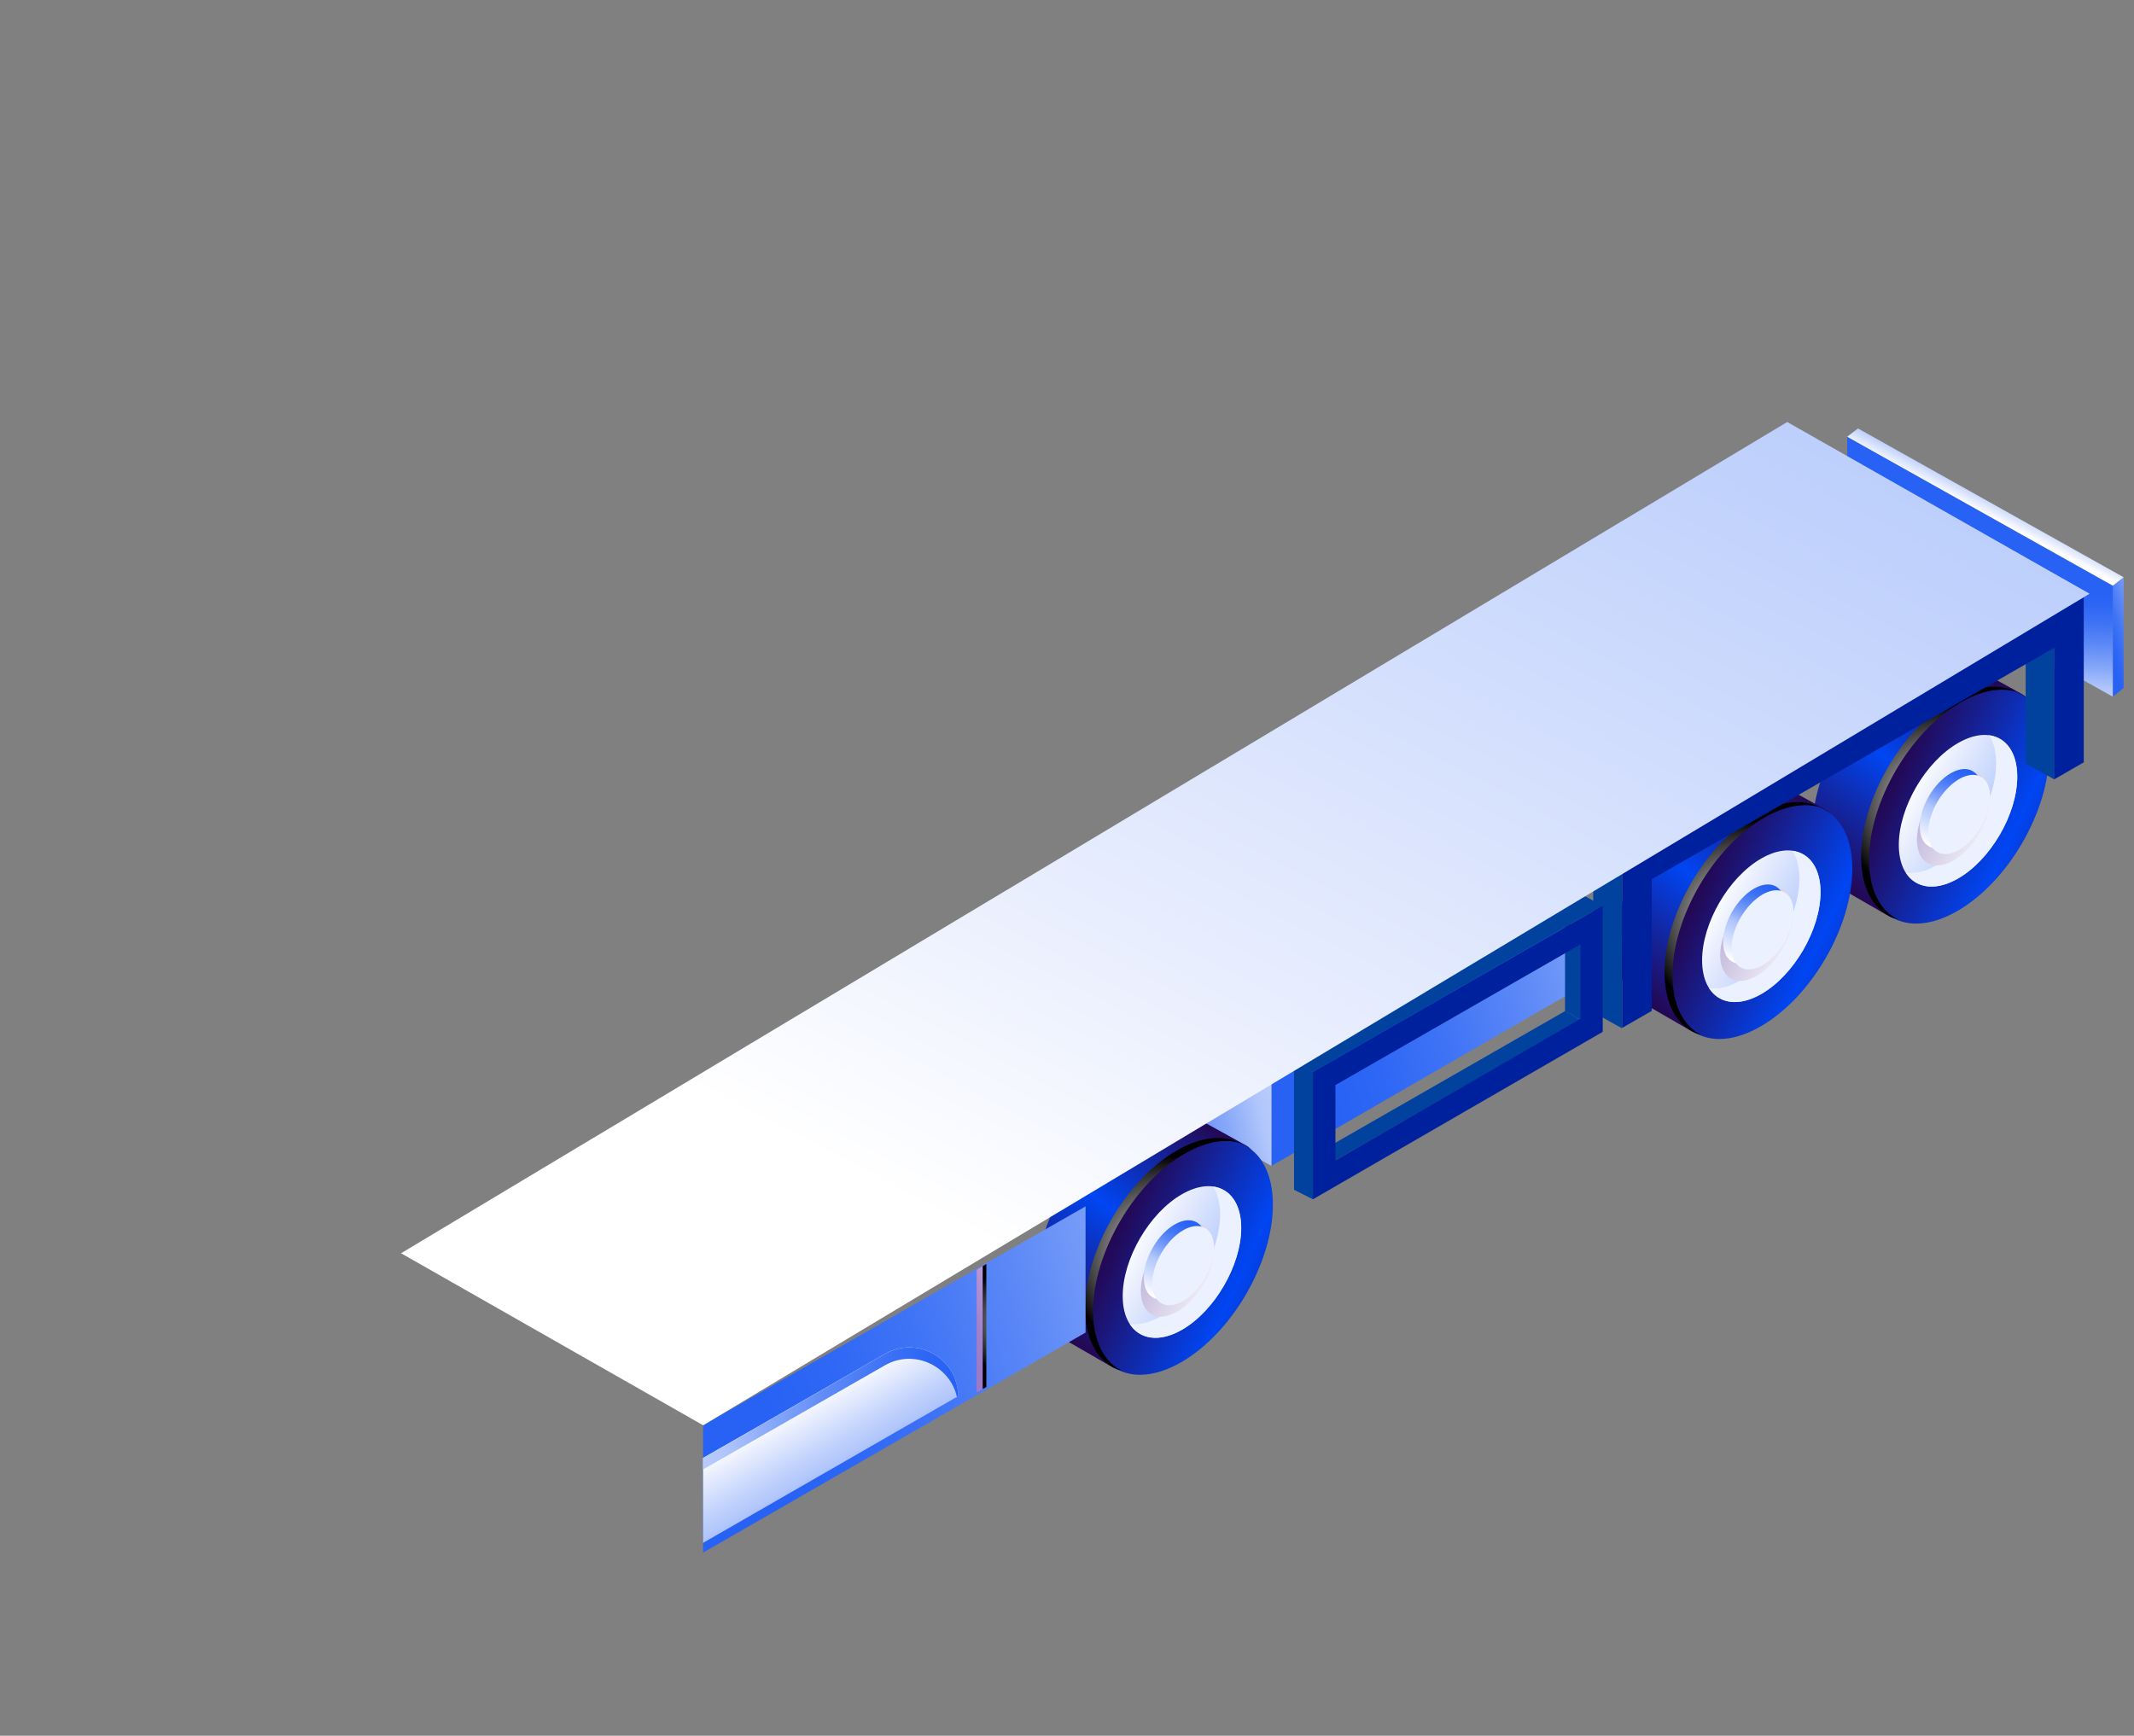 <?xml version="1.0" encoding="utf-8"?>
<svg width="193" height="157" viewBox="0 0 193 157" fill="none" xmlns="http://www.w3.org/2000/svg">
  <rect x="0" y="0" width="193" height="157" fill="#808080" stroke="none"/>
  <path d="M163.917 74.977C163.917 77.538 164.802 79.348 166.242 80.22C166.289 80.249 170.788 82.847 170.835 82.875C172.332 83.71 171.372 81.815 173.65 80.502C178.234 77.866 181.942 71.488 181.942 66.254C181.942 63.665 184.342 63.647 182.874 62.784C182.836 62.755 178.036 60.12 177.998 60.092C176.502 59.285 174.459 59.435 172.209 60.73C167.635 63.365 163.917 69.743 163.917 74.977Z" fill="url(#paint0_linear_0_1)"/>
  <path d="M168.727 77.697C168.727 82.931 172.435 85.041 177.019 82.406C181.603 79.77 185.312 73.392 185.312 68.158C185.312 62.924 181.603 60.814 177.019 63.45C172.435 66.076 168.727 72.454 168.727 77.697Z" fill="url(#paint1_linear_0_1)"/>
  <path d="M176.615 63.243C178.808 61.977 180.803 61.808 182.291 62.549C180.907 62.165 179.194 62.455 177.33 63.525C172.746 66.16 169.037 72.538 169.037 77.772C169.037 80.502 170.045 82.378 171.654 83.175C169.63 82.612 168.322 80.605 168.322 77.491C168.322 72.257 172.04 65.879 176.615 63.243Z" fill="url(#paint2_radial_0_1)"/>
  <path d="M177.085 67.211C174.13 68.909 171.729 73.045 171.729 76.422C171.729 79.798 174.13 81.168 177.085 79.47C180.041 77.772 182.441 73.636 182.441 70.259C182.441 66.873 180.041 65.504 177.085 67.211Z" fill="url(#paint3_linear_0_1)"/>
  <path d="M175.175 78.241C178.13 76.543 180.53 72.407 180.53 69.03C180.53 67.989 180.304 67.136 179.9 66.507C181.425 66.714 182.441 68.055 182.441 70.25C182.441 73.626 180.041 77.763 177.085 79.461C175.043 80.633 173.264 80.342 172.36 78.935C173.179 79.048 174.139 78.842 175.175 78.241Z" fill="#EBF1FE"/>
  <path d="M173.367 75.953C173.367 78.044 174.845 78.879 176.671 77.829C178.497 76.778 179.975 74.236 179.975 72.144C179.975 70.053 178.497 69.218 176.671 70.269C174.845 71.319 173.367 73.861 173.367 75.953Z" fill="url(#paint4_linear_0_1)"/>
  <path d="M173.631 74.752C173.631 76.525 174.883 77.228 176.426 76.347C177.97 75.456 179.222 73.298 179.222 71.535C179.222 69.762 177.97 69.059 176.426 69.94C174.883 70.831 173.631 72.979 173.631 74.752Z" fill="url(#paint5_linear_0_1)"/>
  <path d="M174.393 75.277C174.393 77.05 175.645 77.754 177.189 76.872C178.732 75.981 179.984 73.823 179.984 72.06C179.984 70.297 178.732 69.584 177.189 70.466C175.645 71.357 174.393 73.505 174.393 75.277Z" fill="#EBF1FE"/>
  <path d="M146.136 85.417C146.136 87.977 147.021 89.788 148.461 90.66C148.508 90.688 153.007 93.286 153.054 93.314C154.551 94.149 153.591 92.254 155.869 90.941C160.453 88.306 164.161 81.927 164.161 76.694C164.161 74.105 166.562 74.086 165.093 73.223C165.056 73.195 160.255 70.559 160.217 70.531C158.721 69.725 156.678 69.875 154.429 71.169C149.845 73.805 146.136 80.183 146.136 85.417Z" fill="url(#paint6_linear_0_1)"/>
  <path d="M150.937 88.137C150.937 93.371 154.645 95.481 159.229 92.845C163.813 90.21 167.522 83.832 167.522 78.588C167.522 73.355 163.813 71.244 159.229 73.88C154.645 76.515 150.937 82.903 150.937 88.137Z" fill="url(#paint7_linear_0_1)"/>
  <path d="M158.834 73.683C161.027 72.417 163.023 72.248 164.51 72.989C163.126 72.604 161.413 72.895 159.549 73.964C154.965 76.6 151.257 82.978 151.257 88.221C151.257 90.951 152.264 92.827 153.873 93.624C151.85 93.061 150.541 91.054 150.541 87.94C150.541 82.706 154.25 76.319 158.834 73.683Z" fill="url(#paint8_radial_0_1)"/>
  <path d="M159.295 77.65C156.339 79.348 153.939 83.484 153.939 86.861C153.939 90.238 156.339 91.607 159.295 89.91C162.251 88.212 164.651 84.076 164.651 80.699C164.651 77.313 162.251 75.953 159.295 77.65Z" fill="url(#paint9_linear_0_1)"/>
  <path d="M157.384 88.69C160.34 86.993 162.74 82.856 162.74 79.479C162.74 78.438 162.514 77.585 162.109 76.956C163.634 77.163 164.651 78.504 164.651 80.699C164.651 84.075 162.251 88.212 159.295 89.91C157.252 91.082 155.473 90.791 154.57 89.384C155.389 89.497 156.349 89.281 157.384 88.69Z" fill="#EBF1FE"/>
  <path d="M155.577 86.392C155.577 88.484 157.055 89.319 158.881 88.268C160.707 87.218 162.185 84.676 162.185 82.584C162.185 80.492 160.707 79.658 158.881 80.708C157.055 81.759 155.577 84.301 155.577 86.392Z" fill="url(#paint10_linear_0_1)"/>
  <path d="M155.841 85.192C155.841 86.964 157.092 87.668 158.636 86.786C160.18 85.895 161.432 83.738 161.432 81.974C161.432 80.202 160.18 79.498 158.636 80.38C157.092 81.261 155.841 83.428 155.841 85.192Z" fill="url(#paint11_linear_0_1)"/>
  <path d="M156.612 85.717C156.612 87.49 157.864 88.193 159.408 87.311C160.952 86.42 162.203 84.263 162.203 82.5C162.203 80.736 160.952 80.023 159.408 80.905C157.864 81.796 156.612 83.954 156.612 85.717Z" fill="#EBF1FE"/>
  <path d="M114.989 97.573V105.461L141.693 90.031V82.171L114.989 97.573Z" fill="url(#paint12_linear_0_1)"/>
  <path d="M114.989 97.573V105.461L107.487 101.212V93.305L114.989 97.573Z" fill="url(#paint13_linear_0_1)"/>
  <path d="M107.487 93.305L114.989 97.573L141.693 82.171L134.182 77.904L107.487 93.305Z" fill="url(#paint14_linear_0_1)"/>
  <path d="M191.082 52.973V63.018L192.061 62.23V52.213L191.082 52.973Z" fill="url(#paint15_linear_0_1)"/>
  <path d="M191.082 52.973V63.018L167.061 49.568V39.503L191.082 52.973Z" fill="url(#paint16_linear_0_1)"/>
  <path d="M167.061 39.503L191.082 52.973L192.061 52.213L168.039 38.753L167.061 39.503Z" fill="url(#paint17_linear_0_1)"/>
  <path d="M185.801 55.533V70.503L183.203 69.059V53.995L185.801 55.533Z" fill="#00429D"/>
  <path d="M146.701 78.016V92.977L149.383 91.439V79.536L185.783 58.591V70.494L188.456 68.956V53.995L146.701 78.016Z" fill="#00219D"/>
  <path d="M146.682 78.044V93.005L144.093 91.56V76.497L146.682 78.044Z" fill="#00429D"/>
  <path d="M119.394 104.157L120.75 104.964L142.917 92.236L141.543 91.457L119.394 104.157Z" fill="#00429D"/>
  <path d="M142.945 84.15V92.245L141.543 91.457V83.316L142.945 84.15Z" fill="#00429D"/>
  <path d="M118.735 96.963V108.481L144.95 93.333V81.918L118.735 96.963ZM142.917 92.161L120.778 104.954V98.145L142.917 85.436V92.161Z" fill="#00219D"/>
  <path d="M118.745 96.963V108.481L117.032 107.618V96.025L118.745 96.963Z" fill="#00429D"/>
  <path d="M117.032 96.025L118.745 96.963L144.959 81.918L143.218 80.999L117.032 96.025Z" fill="#00429D"/>
  <path d="M93.735 115.797C93.735 118.358 94.62 120.168 96.06 121.041C96.107 121.069 100.606 123.667 100.654 123.695C102.15 124.53 101.19 122.635 103.468 121.322C108.052 118.686 111.761 112.308 111.761 107.074C111.761 104.486 114.161 104.467 112.692 103.604C112.655 103.576 107.854 100.94 107.817 100.912C106.32 100.105 104.277 100.255 102.028 101.55C97.444 104.176 93.735 110.554 93.735 115.797Z" fill="url(#paint18_linear_0_1)"/>
  <path d="M98.536 118.508C98.536 123.742 102.244 125.852 106.828 123.217C111.412 120.581 115.121 114.203 115.121 108.969C115.121 103.735 111.412 101.625 106.828 104.26C102.254 106.896 98.536 113.274 98.536 118.508Z" fill="url(#paint19_linear_0_1)"/>
  <path d="M106.433 104.063C108.626 102.797 110.622 102.628 112.109 103.369C110.725 102.985 109.012 103.276 107.148 104.345C102.564 106.981 98.856 113.359 98.856 118.593C98.856 121.322 99.863 123.198 101.473 123.995C99.449 123.432 98.14 121.425 98.14 118.311C98.14 113.077 101.849 106.699 106.433 104.063Z" fill="url(#paint20_radial_0_1)"/>
  <path d="M106.894 108.022C103.939 109.719 101.538 113.856 101.538 117.232C101.538 120.609 103.939 121.979 106.894 120.281C109.85 118.583 112.25 114.447 112.25 111.07C112.25 107.693 109.85 106.324 106.894 108.022Z" fill="url(#paint21_linear_0_1)"/>
  <path d="M104.993 119.061C107.949 117.364 110.349 113.227 110.349 109.851C110.349 108.809 110.123 107.956 109.718 107.328C111.243 107.534 112.26 108.875 112.26 111.07C112.26 114.447 109.859 118.583 106.904 120.281C104.861 121.453 103.082 121.162 102.178 119.756C102.988 119.868 103.957 119.652 104.993 119.061Z" fill="#EBF1FE"/>
  <path d="M103.176 116.763C103.176 118.855 104.654 119.69 106.48 118.639C108.306 117.589 109.784 115.047 109.784 112.955C109.784 110.864 108.306 110.029 106.48 111.079C104.663 112.13 103.176 114.681 103.176 116.763Z" fill="url(#paint22_linear_0_1)"/>
  <path d="M103.449 115.563C103.449 117.336 104.701 118.039 106.245 117.157C107.788 116.266 109.04 114.109 109.04 112.346C109.04 110.582 107.788 109.869 106.245 110.751C104.701 111.642 103.449 113.799 103.449 115.563Z" fill="url(#paint23_linear_0_1)"/>
  <path d="M104.211 116.088C104.211 117.861 105.463 118.564 107.007 117.683C108.551 116.792 109.803 114.634 109.803 112.871C109.803 111.108 108.551 110.395 107.007 111.276C105.463 112.167 104.211 114.325 104.211 116.088Z" fill="#EBF1FE"/>
  <path d="M63.586 128.92V140.438L98.178 120.534V109.119L63.586 128.92Z" fill="url(#paint24_linear_0_1)"/>
  <path d="M88.323 114.841V125.937L88.878 125.646V114.522L88.323 114.841Z" fill="url(#paint25_linear_0_1)"/>
  <path d="M88.878 114.531V125.637L89.207 125.458V114.334L88.878 114.531Z" fill="url(#paint26_radial_0_1)"/>
  <path d="M63.586 131.874V139.556L86.657 126.284C86.657 122.898 82.976 120.778 80.03 122.466L63.586 131.874Z" fill="url(#paint27_linear_0_1)"/>
  <path d="M80.03 122.466L63.586 131.884V132.915L80.03 123.498C82.684 121.979 85.922 123.554 86.544 126.359L86.657 126.293C86.647 122.898 82.976 120.778 80.03 122.466Z" fill="url(#paint28_linear_0_1)"/>
  <path d="M36.27 113.359L63.595 128.92L188.983 53.704L161.639 38.172L36.27 113.359Z" fill="url(#paint30_linear_0_1)"/>
  <defs>
    <linearGradient id="paint0_linear_0_1" x1="165.838" y1="80.092" x2="180.322" y2="60.614" gradientUnits="userSpaceOnUse">
      <stop stop-color="#25054D"/>
      <stop offset="0.5" stop-color="#0046F3"/>
      <stop offset="1" stop-color="#25054D"/>
    </linearGradient>
    <linearGradient id="paint1_linear_0_1" x1="170.817" y1="70.035" x2="193.267" y2="80.573" gradientUnits="userSpaceOnUse">
      <stop stop-color="#25054D"/>
      <stop offset="0.5" stop-color="#0046F3"/>
      <stop offset="1" stop-color="#25054D"/>
    </linearGradient>
    <radialGradient id="paint2_radial_0_1" cx="0" cy="0" r="1" gradientUnits="userSpaceOnUse" gradientTransform="translate(175.307 72.645) rotate(180) scale(8.959 8.927)">
      <stop stop-color="white"/>
      <stop offset="1"/>
    </radialGradient>
    <linearGradient id="paint3_linear_0_1" x1="172.763" y1="70.98" x2="191.9" y2="81.497" gradientUnits="userSpaceOnUse">
      <stop stop-color="white"/>
      <stop offset="0.098" stop-color="#EAEFFE"/>
      <stop offset="0.31" stop-color="#C1D2FC"/>
      <stop offset="0.419" stop-color="#B1C6FB"/>
      <stop offset="0.569" stop-color="#BFD1FC"/>
      <stop offset="0.82" stop-color="#D1DEFD"/>
      <stop offset="0.999" stop-color="#D8E3FD"/>
    </linearGradient>
    <linearGradient id="paint4_linear_0_1" x1="167.174" y1="69.14" x2="181.269" y2="76.474" gradientUnits="userSpaceOnUse">
      <stop stop-color="#8770B8"/>
      <stop offset="1" stop-color="white"/>
    </linearGradient>
    <linearGradient id="paint5_linear_0_1" x1="178.093" y1="69.783" x2="174.758" y2="76.567" gradientUnits="userSpaceOnUse">
      <stop stop-color="#2762F5"/>
      <stop offset="0.078" stop-color="#2E67F5"/>
      <stop offset="0.188" stop-color="#4074F6"/>
      <stop offset="0.317" stop-color="#5E8AF7"/>
      <stop offset="0.459" stop-color="#87A8F9"/>
      <stop offset="0.581" stop-color="#B1C6FB"/>
      <stop offset="0.69" stop-color="#C1D2FC"/>
      <stop offset="0.902" stop-color="#EAEFFE"/>
      <stop offset="1" stop-color="white"/>
    </linearGradient>
    <linearGradient id="paint6_linear_0_1" x1="148.051" y1="90.535" x2="162.536" y2="71.057" gradientUnits="userSpaceOnUse">
      <stop stop-color="#25054D"/>
      <stop offset="0.5" stop-color="#0046F3"/>
      <stop offset="1" stop-color="#25054D"/>
    </linearGradient>
    <linearGradient id="paint7_linear_0_1" x1="153.031" y1="80.478" x2="175.481" y2="91.016" gradientUnits="userSpaceOnUse">
      <stop stop-color="#25054D"/>
      <stop offset="0.5" stop-color="#0046F3"/>
      <stop offset="1" stop-color="#25054D"/>
    </linearGradient>
    <radialGradient id="paint8_radial_0_1" cx="0" cy="0" r="1" gradientUnits="userSpaceOnUse" gradientTransform="translate(157.521 83.088) rotate(180) scale(8.959 8.927)">
      <stop stop-color="white"/>
      <stop offset="1"/>
    </radialGradient>
    <linearGradient id="paint9_linear_0_1" x1="154.977" y1="81.423" x2="174.114" y2="91.94" gradientUnits="userSpaceOnUse">
      <stop stop-color="white"/>
      <stop offset="0.098" stop-color="#EAEFFE"/>
      <stop offset="0.31" stop-color="#C1D2FC"/>
      <stop offset="0.419" stop-color="#B1C6FB"/>
      <stop offset="0.569" stop-color="#BFD1FC"/>
      <stop offset="0.82" stop-color="#D1DEFD"/>
      <stop offset="0.999" stop-color="#D8E3FD"/>
    </linearGradient>
    <linearGradient id="paint10_linear_0_1" x1="149.388" y1="79.583" x2="163.483" y2="86.917" gradientUnits="userSpaceOnUse">
      <stop stop-color="#8770B8"/>
      <stop offset="1" stop-color="white"/>
    </linearGradient>
    <linearGradient id="paint11_linear_0_1" x1="160.307" y1="80.226" x2="156.972" y2="87.01" gradientUnits="userSpaceOnUse">
      <stop stop-color="#2762F5"/>
      <stop offset="0.078" stop-color="#2E67F5"/>
      <stop offset="0.188" stop-color="#4074F6"/>
      <stop offset="0.317" stop-color="#5E8AF7"/>
      <stop offset="0.459" stop-color="#87A8F9"/>
      <stop offset="0.581" stop-color="#B1C6FB"/>
      <stop offset="0.69" stop-color="#C1D2FC"/>
      <stop offset="0.902" stop-color="#EAEFFE"/>
      <stop offset="1" stop-color="white"/>
    </linearGradient>
    <linearGradient id="paint12_linear_0_1" x1="119.564" y1="96.434" x2="178.884" y2="78.609" gradientUnits="userSpaceOnUse">
      <stop stop-color="#2762F5"/>
      <stop offset="0.078" stop-color="#2E67F5"/>
      <stop offset="0.188" stop-color="#4074F6"/>
      <stop offset="0.317" stop-color="#5E8AF7"/>
      <stop offset="0.459" stop-color="#87A8F9"/>
      <stop offset="0.581" stop-color="#B1C6FB"/>
      <stop offset="0.69" stop-color="#C1D2FC"/>
      <stop offset="0.902" stop-color="#EAEFFE"/>
      <stop offset="1" stop-color="white"/>
    </linearGradient>
    <linearGradient id="paint13_linear_0_1" x1="98.547" y1="102.218" x2="124.486" y2="96.383" gradientUnits="userSpaceOnUse">
      <stop stop-color="#2762F5"/>
      <stop offset="0.078" stop-color="#2E67F5"/>
      <stop offset="0.188" stop-color="#4074F6"/>
      <stop offset="0.317" stop-color="#5E8AF7"/>
      <stop offset="0.459" stop-color="#87A8F9"/>
      <stop offset="0.581" stop-color="#B1C6FB"/>
      <stop offset="0.69" stop-color="#C1D2FC"/>
      <stop offset="0.902" stop-color="#EAEFFE"/>
      <stop offset="1" stop-color="white"/>
    </linearGradient>
    <linearGradient id="paint14_linear_0_1" x1="149.716" y1="40.019" x2="121.186" y2="94.584" gradientUnits="userSpaceOnUse">
      <stop stop-color="#2762F5"/>
      <stop offset="0.078" stop-color="#2E67F5"/>
      <stop offset="0.188" stop-color="#4074F6"/>
      <stop offset="0.317" stop-color="#5E8AF7"/>
      <stop offset="0.459" stop-color="#87A8F9"/>
      <stop offset="0.581" stop-color="#B1C6FB"/>
      <stop offset="0.69" stop-color="#C1D2FC"/>
      <stop offset="0.902" stop-color="#EAEFFE"/>
      <stop offset="1" stop-color="white"/>
    </linearGradient>
    <linearGradient id="paint15_linear_0_1" x1="190.47" y1="57.943" x2="197.921" y2="55.704" gradientUnits="userSpaceOnUse">
      <stop stop-color="#2762F5"/>
      <stop offset="0.078" stop-color="#2E67F5"/>
      <stop offset="0.188" stop-color="#4074F6"/>
      <stop offset="0.317" stop-color="#5E8AF7"/>
      <stop offset="0.459" stop-color="#87A8F9"/>
      <stop offset="0.581" stop-color="#B1C6FB"/>
      <stop offset="0.69" stop-color="#C1D2FC"/>
      <stop offset="0.902" stop-color="#EAEFFE"/>
      <stop offset="1" stop-color="white"/>
    </linearGradient>
    <linearGradient id="paint16_linear_0_1" x1="178.97" y1="53.125" x2="178.188" y2="67.834" gradientUnits="userSpaceOnUse">
      <stop stop-color="#2762F5"/>
      <stop offset="0.078" stop-color="#2E67F5"/>
      <stop offset="0.188" stop-color="#4074F6"/>
      <stop offset="0.317" stop-color="#5E8AF7"/>
      <stop offset="0.459" stop-color="#87A8F9"/>
      <stop offset="0.581" stop-color="#B1C6FB"/>
      <stop offset="0.69" stop-color="#C1D2FC"/>
      <stop offset="0.902" stop-color="#EAEFFE"/>
      <stop offset="1" stop-color="white"/>
    </linearGradient>
    <linearGradient id="paint17_linear_0_1" x1="181.397" y1="42.373" x2="179.311" y2="46.362" gradientUnits="userSpaceOnUse">
      <stop stop-color="#2762F5"/>
      <stop offset="0.078" stop-color="#2E67F5"/>
      <stop offset="0.188" stop-color="#4074F6"/>
      <stop offset="0.317" stop-color="#5E8AF7"/>
      <stop offset="0.459" stop-color="#87A8F9"/>
      <stop offset="0.581" stop-color="#B1C6FB"/>
      <stop offset="0.69" stop-color="#C1D2FC"/>
      <stop offset="0.902" stop-color="#EAEFFE"/>
      <stop offset="1" stop-color="white"/>
    </linearGradient>
    <linearGradient id="paint18_linear_0_1" x1="95.652" y1="120.908" x2="110.136" y2="101.43" gradientUnits="userSpaceOnUse">
      <stop stop-color="#25054D"/>
      <stop offset="0.5" stop-color="#0046F3"/>
      <stop offset="1" stop-color="#25054D"/>
    </linearGradient>
    <linearGradient id="paint19_linear_0_1" x1="100.631" y1="110.851" x2="123.081" y2="121.389" gradientUnits="userSpaceOnUse">
      <stop stop-color="#25054D"/>
      <stop offset="0.5" stop-color="#0046F3"/>
      <stop offset="1" stop-color="#25054D"/>
    </linearGradient>
    <radialGradient id="paint20_radial_0_1" cx="0" cy="0" r="1" gradientUnits="userSpaceOnUse" gradientTransform="translate(105.122 113.461) rotate(180) scale(8.959 8.927)">
      <stop stop-color="white"/>
      <stop offset="1"/>
    </radialGradient>
    <linearGradient id="paint21_linear_0_1" x1="102.577" y1="111.796" x2="121.714" y2="122.313" gradientUnits="userSpaceOnUse">
      <stop stop-color="white"/>
      <stop offset="0.098" stop-color="#EAEFFE"/>
      <stop offset="0.31" stop-color="#C1D2FC"/>
      <stop offset="0.419" stop-color="#B1C6FB"/>
      <stop offset="0.569" stop-color="#BFD1FC"/>
      <stop offset="0.82" stop-color="#D1DEFD"/>
      <stop offset="0.999" stop-color="#D8E3FD"/>
    </linearGradient>
    <linearGradient id="paint22_linear_0_1" x1="96.988" y1="109.956" x2="111.083" y2="117.29" gradientUnits="userSpaceOnUse">
      <stop stop-color="#8770B8"/>
      <stop offset="1" stop-color="white"/>
    </linearGradient>
    <linearGradient id="paint23_linear_0_1" x1="107.907" y1="110.599" x2="104.572" y2="117.383" gradientUnits="userSpaceOnUse">
      <stop stop-color="#2762F5"/>
      <stop offset="0.078" stop-color="#2E67F5"/>
      <stop offset="0.188" stop-color="#4074F6"/>
      <stop offset="0.317" stop-color="#5E8AF7"/>
      <stop offset="0.459" stop-color="#87A8F9"/>
      <stop offset="0.581" stop-color="#B1C6FB"/>
      <stop offset="0.69" stop-color="#C1D2FC"/>
      <stop offset="0.902" stop-color="#EAEFFE"/>
      <stop offset="1" stop-color="white"/>
    </linearGradient>
    <linearGradient id="paint24_linear_0_1" x1="69.42" y1="128.198" x2="146.877" y2="104.922" gradientUnits="userSpaceOnUse">
      <stop stop-color="#2762F5"/>
      <stop offset="0.078" stop-color="#2E67F5"/>
      <stop offset="0.188" stop-color="#4074F6"/>
      <stop offset="0.317" stop-color="#5E8AF7"/>
      <stop offset="0.459" stop-color="#87A8F9"/>
      <stop offset="0.581" stop-color="#B1C6FB"/>
      <stop offset="0.69" stop-color="#C1D2FC"/>
      <stop offset="0.902" stop-color="#EAEFFE"/>
      <stop offset="1" stop-color="white"/>
    </linearGradient>
    <linearGradient id="paint25_linear_0_1" x1="87.563" y1="120.541" x2="94.577" y2="118.433" gradientUnits="userSpaceOnUse">
      <stop stop-color="#9F79C8"/>
      <stop offset="0.137" stop-color="#A580CB"/>
      <stop offset="0.329" stop-color="#B492D3"/>
      <stop offset="0.553" stop-color="#CDB0E1"/>
      <stop offset="0.581" stop-color="#D1B4E3"/>
      <stop offset="0.764" stop-color="#DBC4E9"/>
      <stop offset="1" stop-color="#EBDEF3"/>
    </linearGradient>
    <radialGradient id="paint26_radial_0_1" cx="0" cy="0" r="1" gradientUnits="userSpaceOnUse" gradientTransform="translate(92.927 119.578) scale(5.548 5.529)">
      <stop stop-color="white"/>
      <stop offset="1"/>
    </radialGradient>
    <linearGradient id="paint27_linear_0_1" x1="72.123" y1="127.162" x2="79.465" y2="139.908" gradientUnits="userSpaceOnUse">
      <stop stop-color="white"/>
      <stop offset="0.098" stop-color="#EAEFFE"/>
      <stop offset="0.31" stop-color="#C1D2FC"/>
      <stop offset="0.419" stop-color="#B1C6FB"/>
      <stop offset="0.541" stop-color="#87A8F9"/>
      <stop offset="0.683" stop-color="#5E8AF7"/>
      <stop offset="0.812" stop-color="#4074F6"/>
      <stop offset="0.922" stop-color="#2E67F5"/>
      <stop offset="1" stop-color="#2762F5"/>
    </linearGradient>
    <linearGradient id="paint28_linear_0_1" x1="50.336" y1="127.297" x2="86.351" y2="127.445" gradientUnits="userSpaceOnUse">
      <stop stop-color="white"/>
      <stop offset="0.098" stop-color="#EAEFFE"/>
      <stop offset="0.31" stop-color="#C1D2FC"/>
      <stop offset="0.419" stop-color="#B1C6FB"/>
      <stop offset="0.541" stop-color="#87A8F9"/>
      <stop offset="0.683" stop-color="#5E8AF7"/>
      <stop offset="0.812" stop-color="#4074F6"/>
      <stop offset="0.922" stop-color="#2E67F5"/>
      <stop offset="1" stop-color="#2762F5"/>
    </linearGradient>
    <linearGradient id="paint30_linear_0_1" x1="232.741" y1="-144.58" x2="96.352" y2="116.269" gradientUnits="userSpaceOnUse">
      <stop stop-color="#2762F5"/>
      <stop offset="0.078" stop-color="#2E67F5"/>
      <stop offset="0.188" stop-color="#4074F6"/>
      <stop offset="0.317" stop-color="#5E8AF7"/>
      <stop offset="0.459" stop-color="#87A8F9"/>
      <stop offset="0.581" stop-color="#B1C6FB"/>
      <stop offset="0.69" stop-color="#C1D2FC"/>
      <stop offset="0.902" stop-color="#EAEFFE"/>
      <stop offset="1" stop-color="white"/>
    </linearGradient>
  </defs>
</svg>
